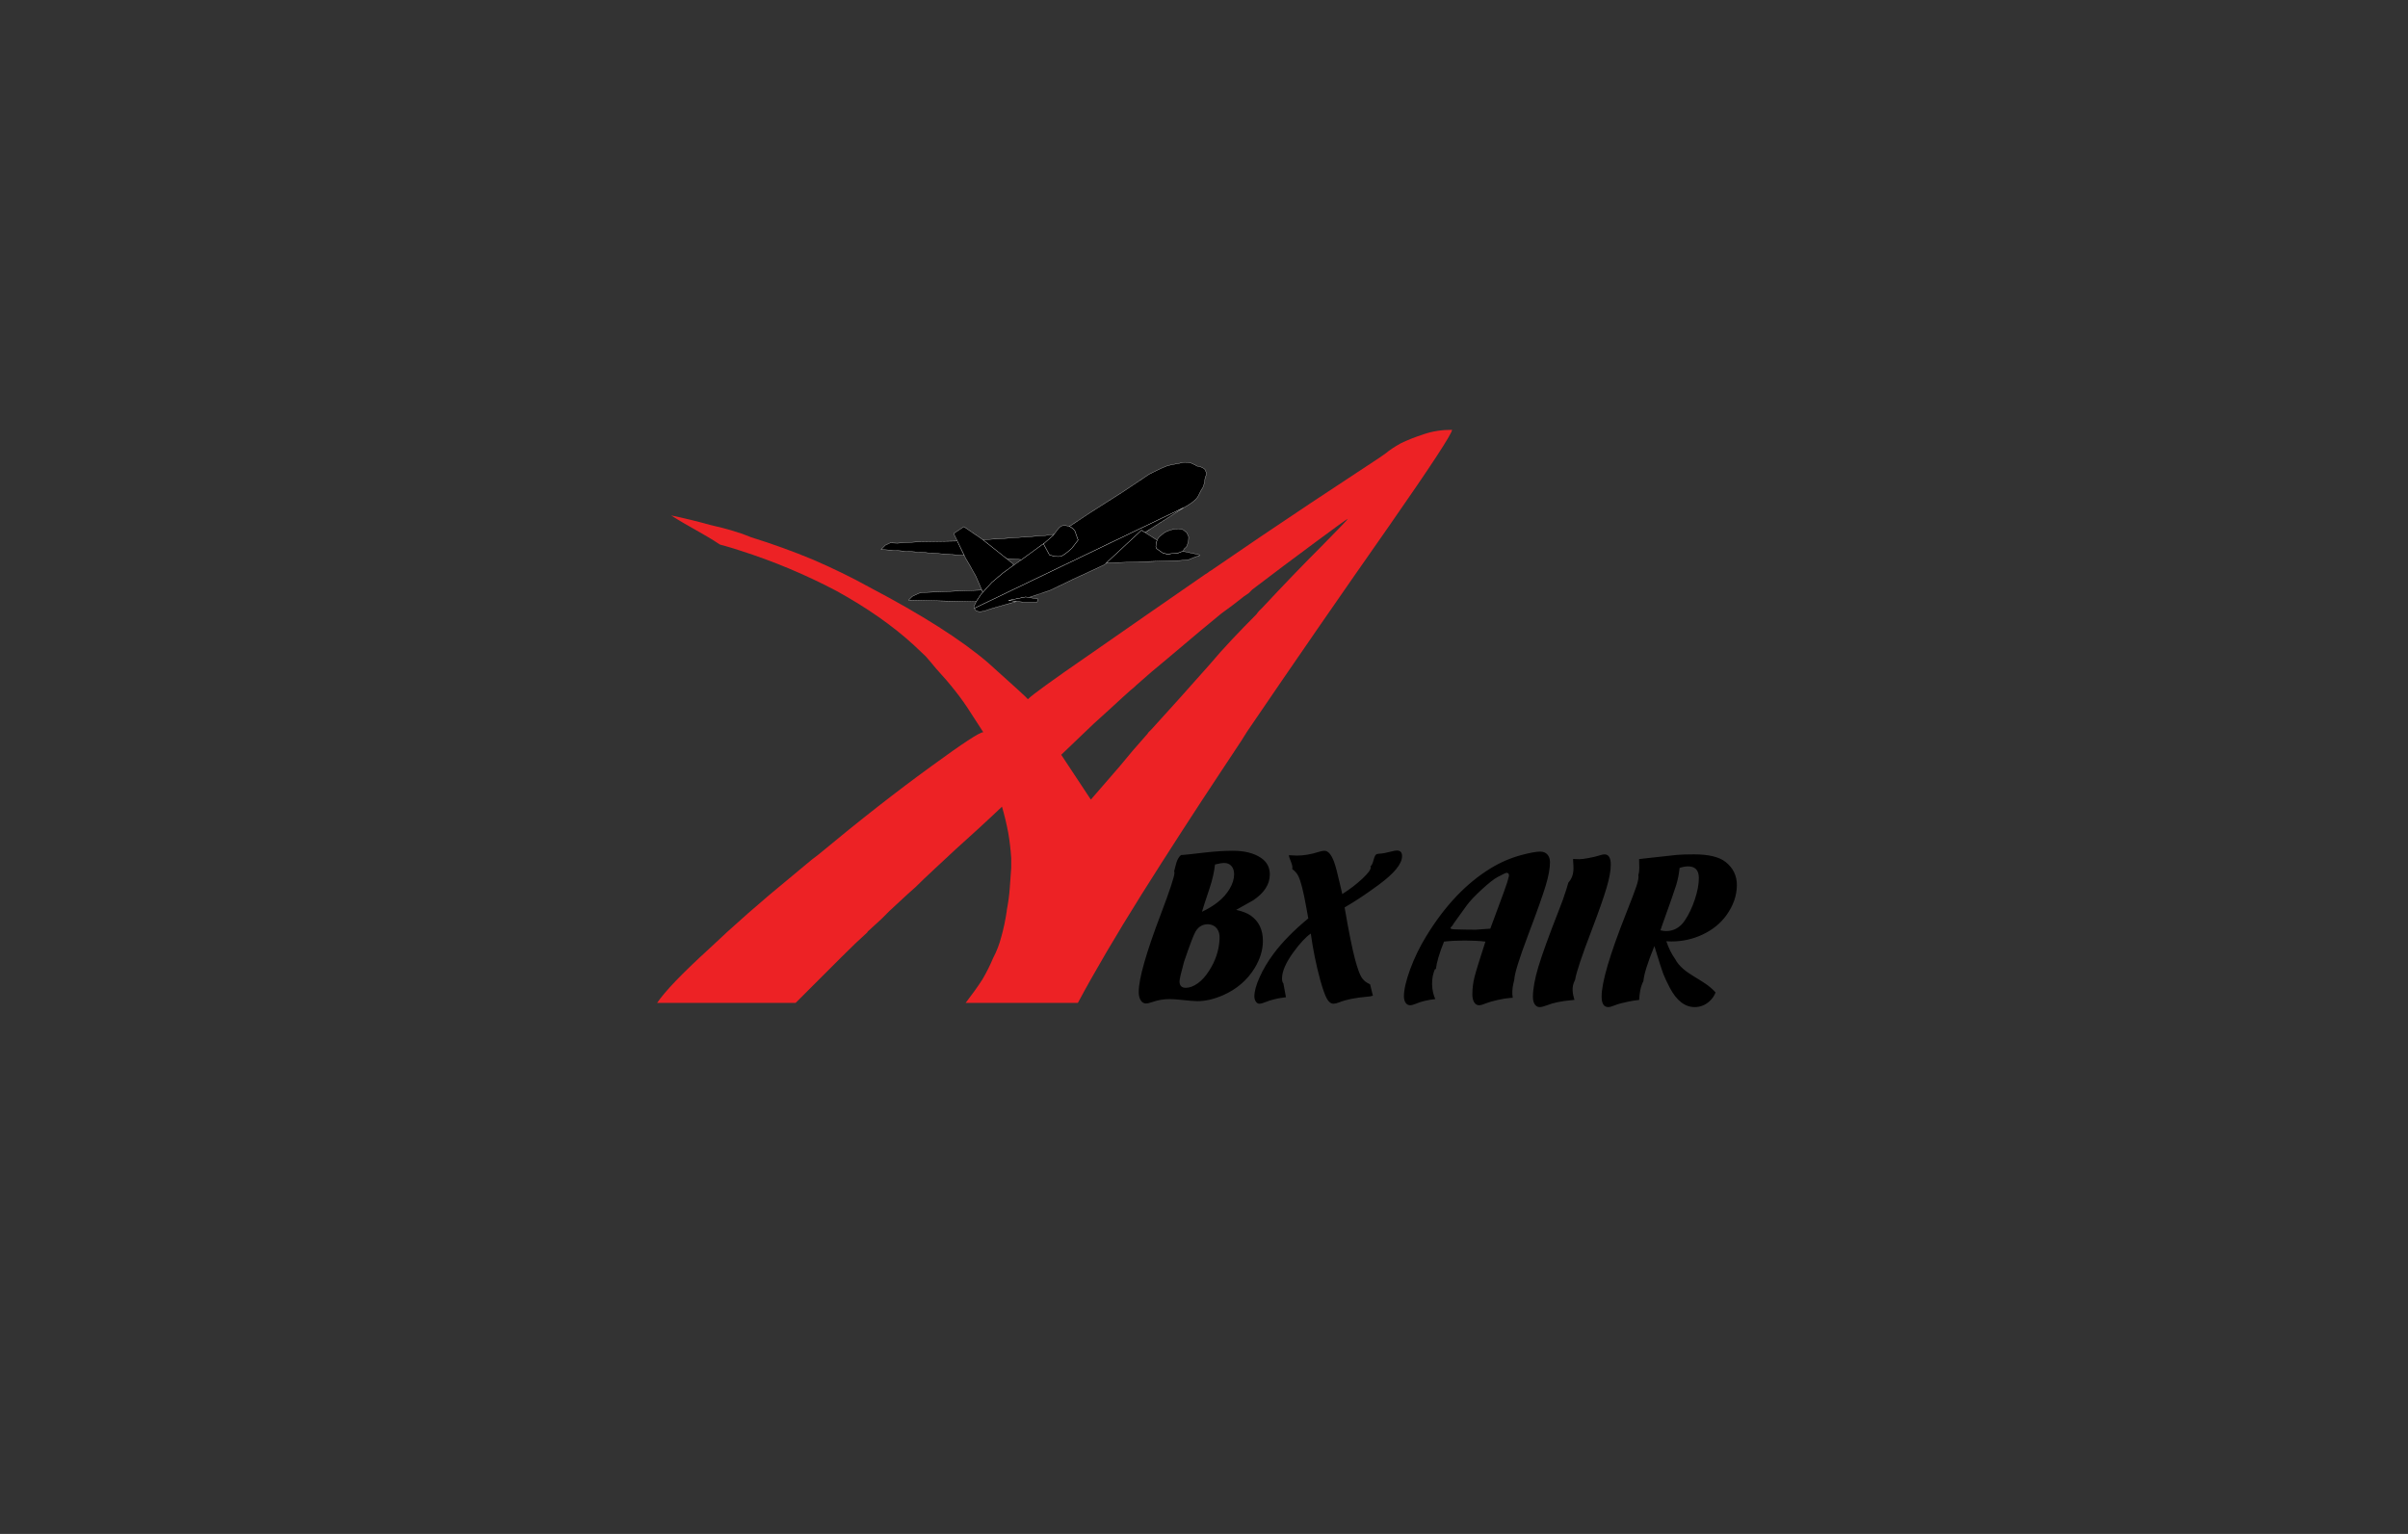 <svg width="113" height="72" viewBox="0 0 113 72" fill="none" xmlns="http://www.w3.org/2000/svg">
<rect x="0" y="0" width="113" height="72" fill="#333333" stroke="none"/>
<g clip-path="url(#clip0_197_5817)">
<g clip-path="url(#clip1_197_5817)">
<path d="M61.759 25.426C60.757 26.167 59.761 26.915 58.769 27.67C58.7 27.739 58.642 27.799 58.595 27.845C58.526 27.891 58.458 27.938 58.388 27.984C58.036 28.266 57.677 28.539 57.31 28.8C56.98 29.074 56.65 29.347 56.319 29.619C55.794 30.056 55.273 30.496 54.754 30.939C54.269 31.334 53.794 31.74 53.329 32.157C53.235 32.25 53.143 32.331 53.052 32.399C52.947 32.494 52.837 32.592 52.721 32.696C52.26 33.123 51.796 33.546 51.329 33.966C50.855 34.419 50.345 34.906 49.8 35.428L51.19 37.532C51.665 36.988 52.117 36.464 52.547 35.966C52.941 35.481 53.346 35.005 53.764 34.54C53.81 34.493 53.856 34.436 53.902 34.366L54.042 34.227C54.481 33.74 54.922 33.253 55.363 32.767C55.792 32.29 56.267 31.758 56.788 31.166C57.089 30.806 57.431 30.423 57.813 30.017C58.19 29.617 58.573 29.223 58.961 28.834C59.007 28.766 59.053 28.708 59.099 28.661C59.146 28.615 59.194 28.569 59.24 28.522C60.236 27.455 61.162 26.492 62.021 25.635C62.844 24.801 63.253 24.372 63.253 24.348C63.163 24.395 62.663 24.753 61.759 25.426ZM45.316 47.073C45.628 46.668 45.889 46.303 46.098 45.978C46.289 45.655 46.458 45.318 46.603 44.971C46.769 44.657 46.898 44.324 46.986 43.98C47.088 43.621 47.176 43.216 47.244 42.763V42.729C47.314 42.37 47.361 42.027 47.384 41.703C47.407 41.366 47.43 41.042 47.454 40.73V40.279C47.428 39.883 47.382 39.488 47.315 39.097C47.237 38.681 47.138 38.269 47.02 37.863C46.928 37.956 46.562 38.297 45.925 38.887C45.216 39.522 44.515 40.165 43.822 40.817L43.786 40.852L43.751 40.886C43.485 41.129 43.224 41.379 42.969 41.634C42.716 41.855 42.467 42.081 42.222 42.312C41.862 42.636 41.578 42.909 41.37 43.129C41.158 43.328 40.944 43.525 40.727 43.718L40.692 43.772C40.357 44.072 39.961 44.449 39.51 44.901C39.059 45.352 38.335 46.078 37.337 47.073H30.837C31.208 46.529 32 45.7 33.219 44.588C34.401 43.465 35.727 42.299 37.198 41.096C37.396 40.932 37.599 40.764 37.806 40.59C38.003 40.421 38.206 40.259 38.415 40.106C40.339 38.506 42.117 37.115 43.751 35.932C45.177 34.89 45.972 34.37 46.132 34.37L46.145 34.373C46.078 34.275 45.87 33.956 45.524 33.413C45.131 32.786 44.597 32.108 43.924 31.378C43.766 31.184 43.604 30.993 43.439 30.805C43.242 30.619 43.051 30.439 42.866 30.264C41.891 29.372 40.692 28.531 39.266 27.744C37.819 26.98 36.306 26.345 34.747 25.848C34.523 25.773 34.297 25.704 34.069 25.639C33.974 25.61 33.879 25.584 33.783 25.56C33.052 25.067 32.304 24.716 31.496 24.194C32.112 24.323 32.731 24.472 33.355 24.647C33.674 24.718 33.99 24.798 34.304 24.889C34.621 24.981 34.937 25.091 35.252 25.22C36.241 25.526 37.215 25.879 38.171 26.277C39.108 26.683 39.985 27.11 40.797 27.562C43.263 28.857 45.118 30.038 46.359 31.102C47.587 32.201 48.211 32.772 48.236 32.82C48.455 32.6 49.406 31.913 51.086 30.755C52.908 29.485 54.733 28.218 56.56 26.956C56.616 26.927 56.669 26.892 56.718 26.853C56.74 26.829 56.777 26.805 56.823 26.783C58.379 25.712 59.944 24.654 61.517 23.607C62.987 22.636 64.064 21.925 64.75 21.473L65.045 21.265C65.207 21.126 65.434 20.977 65.722 20.814C66.022 20.664 66.388 20.521 66.817 20.38C67.224 20.241 67.662 20.174 68.14 20.174C68.14 20.359 67.153 21.863 65.184 24.691C62.942 27.891 60.723 31.105 58.526 34.335C58.342 34.635 58.151 34.931 57.954 35.222C57.747 35.527 57.544 35.835 57.344 36.144C56.063 38.074 54.806 40.02 53.572 41.98C52.367 43.906 51.37 45.602 50.582 47.073L45.316 47.073Z" fill="#ED2225"/>
<path d="M70.791 41.192C70.783 41.209 70.762 41.289 70.724 41.431C70.683 41.569 70.532 41.984 70.275 42.674C70.163 42.98 70.05 43.285 69.935 43.59C69.521 43.622 69.29 43.639 69.242 43.639C68.992 43.639 68.673 43.634 68.285 43.623C68.139 43.619 68.066 43.598 68.066 43.561C68.066 43.546 68.086 43.518 68.127 43.475C68.134 43.483 68.17 43.431 68.237 43.32C68.25 43.295 68.45 43.018 68.837 42.487C68.986 42.286 69.221 42.038 69.542 41.744C69.863 41.449 70.109 41.255 70.278 41.166C70.526 41.035 70.666 40.968 70.693 40.968C70.772 40.968 70.812 41.01 70.812 41.093C70.811 41.127 70.804 41.16 70.791 41.192ZM71.012 46.196C71.026 46.127 71.043 46.056 71.061 45.983C71.072 45.706 71.281 45.026 71.69 43.942C72.121 42.803 72.403 42.011 72.536 41.566C72.669 41.121 72.736 40.757 72.736 40.472C72.736 40.32 72.696 40.199 72.613 40.108C72.532 40.019 72.421 39.973 72.278 39.973C72.095 39.973 71.806 40.026 71.411 40.13C70.902 40.265 70.415 40.473 69.966 40.748C68.809 41.451 67.794 42.522 66.92 43.959C66.623 44.444 66.374 44.957 66.177 45.491C65.98 46.028 65.882 46.453 65.882 46.764C65.882 46.893 65.91 46.996 65.962 47.071C66.017 47.147 66.088 47.185 66.177 47.185C66.24 47.185 66.33 47.161 66.447 47.112C66.698 47.006 67.001 46.933 67.355 46.895C67.18 46.536 67.129 45.914 67.35 45.471L67.379 45.503C67.419 45.168 67.546 44.733 67.764 44.198C68.047 44.164 68.372 44.147 68.74 44.147C69.1 44.147 69.421 44.164 69.706 44.198C69.43 45.047 69.259 45.603 69.192 45.87C69.126 46.132 69.093 46.401 69.093 46.671C69.093 46.83 69.121 46.956 69.179 47.047C69.236 47.139 69.313 47.185 69.411 47.185C69.483 47.185 69.598 47.152 69.754 47.086C69.879 47.037 70.056 46.987 70.285 46.936C70.515 46.884 70.707 46.852 70.864 46.842C70.91 46.839 70.95 46.836 70.989 46.834C70.949 46.616 70.969 46.411 71.012 46.196ZM57.017 40.578C56.979 40.918 56.896 41.289 56.763 41.69C56.565 42.282 56.446 42.651 56.405 42.797C56.697 42.658 56.946 42.507 57.149 42.344C57.382 42.161 57.568 41.951 57.706 41.716C57.844 41.481 57.913 41.255 57.913 41.035C57.913 40.873 57.872 40.745 57.786 40.649C57.702 40.553 57.589 40.507 57.444 40.507C57.345 40.507 57.203 40.531 57.017 40.578ZM56.101 43.729C56.01 43.885 55.832 44.356 55.564 45.142C55.421 45.663 55.351 45.968 55.351 46.066C55.351 46.266 55.451 46.366 55.648 46.366C55.824 46.366 56.01 46.295 56.206 46.157C56.4 46.016 56.578 45.822 56.735 45.572C57.043 45.099 57.208 44.597 57.231 44.065C57.242 43.862 57.199 43.7 57.1 43.576C57 43.455 56.863 43.389 56.689 43.382C56.432 43.382 56.237 43.497 56.101 43.729ZM53.531 46.953C53.467 46.855 53.437 46.723 53.437 46.556C53.437 45.944 53.782 44.729 54.473 42.912C54.9 41.785 55.113 41.138 55.113 40.972C55.113 40.943 55.108 40.917 55.099 40.893C55.179 40.642 55.193 40.337 55.419 40.134C55.442 40.134 55.465 40.132 55.489 40.131C55.627 40.121 55.995 40.082 56.593 40.011C57.056 39.959 57.477 39.934 57.857 39.934C58.398 39.934 58.834 40.042 59.164 40.26C59.447 40.447 59.589 40.708 59.589 41.044C59.589 41.507 59.328 41.913 58.805 42.261C58.805 42.266 58.539 42.415 58.009 42.708C58.305 42.773 58.529 42.862 58.687 42.972C59.073 43.24 59.264 43.636 59.264 44.166C59.264 44.588 59.135 45.014 58.876 45.443C58.525 46.009 58.033 46.432 57.398 46.712C56.971 46.899 56.567 46.993 56.187 46.993C56.058 46.993 55.782 46.971 55.354 46.925C55.203 46.908 55.05 46.898 54.898 46.896C54.606 46.896 54.335 46.941 54.086 47.03C53.948 47.078 53.844 47.102 53.779 47.102C53.676 47.102 53.593 47.052 53.531 46.953ZM62.265 46.874C62.176 46.714 62.072 46.421 61.952 45.992C61.759 45.278 61.612 44.552 61.511 43.82C61.277 43.98 61.006 44.271 60.696 44.695C60.341 45.184 60.161 45.594 60.161 45.93C60.161 46.033 60.182 46.11 60.225 46.158L60.346 46.808C60.296 46.818 60.239 46.826 60.174 46.833C60.043 46.848 59.914 46.873 59.786 46.908C59.629 46.948 59.502 46.987 59.407 47.028C59.273 47.084 59.17 47.113 59.098 47.113C59.033 47.113 58.976 47.08 58.934 47.013C58.889 46.948 58.864 46.867 58.864 46.77C58.864 46.532 58.947 46.229 59.112 45.865C59.275 45.499 59.492 45.136 59.762 44.772C60.169 44.223 60.715 43.669 61.394 43.108C61.385 43.057 61.35 42.868 61.291 42.542C61.164 41.835 61.044 41.364 60.931 41.131C60.866 40.996 60.766 40.88 60.642 40.795C60.683 40.577 60.512 40.359 60.481 40.142L60.854 40.16C61.184 40.16 61.526 40.102 61.884 39.986C61.994 39.951 62.082 39.934 62.149 39.934C62.325 39.934 62.476 40.109 62.605 40.459C62.677 40.66 62.77 41.005 62.879 41.494C62.932 41.714 62.968 41.873 62.989 41.967C63.343 41.74 63.653 41.504 63.922 41.253C64.19 41.003 64.324 40.826 64.324 40.721C64.325 40.699 64.32 40.678 64.31 40.658C64.474 40.575 64.444 40.105 64.638 40.083L64.653 40.08C64.676 40.078 64.7 40.075 64.724 40.072C64.863 40.066 65.051 40.032 65.292 39.968C65.402 39.937 65.491 39.922 65.556 39.922C65.715 39.922 65.794 40.011 65.794 40.187C65.794 40.546 65.429 40.994 64.698 41.531C64.123 41.956 63.59 42.31 63.099 42.593C63.291 43.725 63.458 44.542 63.591 45.04C63.703 45.451 63.802 45.73 63.892 45.874C63.933 45.939 63.985 45.999 64.044 46.05L64.085 46.081C64.145 46.127 64.216 46.168 64.294 46.203C64.332 46.218 64.367 46.232 64.398 46.246L64.294 46.203L64.425 46.736C64.353 46.76 64.262 46.777 64.153 46.784C63.588 46.833 63.15 46.922 62.838 47.051C62.73 47.092 62.644 47.113 62.579 47.113C62.458 47.113 62.353 47.033 62.265 46.874ZM73.799 46.505C73.79 46.335 73.818 46.165 73.914 45.995C73.968 45.651 74.228 44.87 74.697 43.648C75.029 42.776 75.26 42.116 75.392 41.668C75.524 41.22 75.589 40.861 75.589 40.591C75.589 40.265 75.49 40.103 75.293 40.103C75.23 40.103 75.144 40.122 75.033 40.16C74.916 40.198 74.757 40.236 74.557 40.273C74.359 40.311 74.211 40.33 74.114 40.33L73.818 40.32C73.827 40.69 73.924 41.06 73.597 41.43C73.575 41.514 73.546 41.611 73.512 41.722C73.404 42.067 73.282 42.407 73.147 42.742C72.68 43.932 72.362 44.811 72.191 45.38C72.021 45.949 71.935 46.422 71.935 46.799C71.935 46.941 71.964 47.056 72.021 47.142C72.079 47.227 72.155 47.272 72.252 47.272C72.331 47.272 72.445 47.243 72.59 47.188C72.884 47.07 73.261 46.991 73.718 46.95C73.78 46.943 73.835 46.938 73.884 46.933C73.841 46.79 73.807 46.647 73.799 46.505ZM79.536 42.213C79.411 42.59 79.255 42.918 79.069 43.197C78.845 43.535 78.549 43.703 78.184 43.703C78.108 43.703 78.019 43.691 77.919 43.667L78.013 43.392C78.37 42.402 78.586 41.782 78.662 41.533C78.74 41.274 78.792 41.008 78.818 40.739C78.966 40.69 79.098 40.666 79.216 40.666C79.552 40.666 79.722 40.848 79.722 41.213C79.722 41.502 79.66 41.835 79.536 42.213ZM80.981 40.462C80.681 40.223 80.184 40.102 79.493 40.102C79.159 40.102 78.891 40.112 78.687 40.128C78.484 40.146 77.98 40.202 77.177 40.294C77.076 40.307 76.991 40.316 76.918 40.325C76.922 40.604 76.952 40.877 76.881 41.072C76.886 41.094 76.89 41.118 76.89 41.147C76.89 41.258 76.853 41.421 76.779 41.635C76.707 41.85 76.548 42.269 76.301 42.892C75.54 44.814 75.159 46.109 75.159 46.778C75.159 47.106 75.263 47.271 75.472 47.271C75.541 47.271 75.647 47.242 75.789 47.183C75.938 47.124 76.15 47.067 76.427 47.011C76.591 46.978 76.756 46.952 76.922 46.935C76.934 46.642 76.978 46.323 77.121 46.048C77.143 45.744 77.312 45.201 77.634 44.409L77.665 44.503C77.859 45.141 77.987 45.54 78.049 45.703C78.111 45.866 78.215 46.088 78.36 46.367C78.679 46.97 79.068 47.271 79.527 47.271C79.784 47.271 80.012 47.183 80.213 47.006C80.351 46.882 80.448 46.741 80.505 46.584C79.949 45.94 78.998 45.755 78.608 45.013C78.445 44.787 78.308 44.51 78.195 44.181C78.278 44.187 78.357 44.19 78.434 44.19C78.955 44.19 79.449 44.08 79.909 43.86C80.373 43.639 80.739 43.341 81.013 42.963C81.342 42.505 81.506 42.03 81.506 41.537C81.505 41.102 81.331 40.742 80.981 40.462Z" fill="black"/>
<path d="M41.348 25.79L41.547 25.589L41.774 25.483L42.106 25.496L43.184 25.429L44.925 25.397L45.25 26.072L41.348 25.79ZM47.221 26.214L46.122 25.338L47.558 25.244L49.05 25.137L49.464 25.08L49.423 25.137L49 25.508L48.873 25.593L48.025 26.211L47.948 26.267L47.221 26.214ZM42.638 28.166L42.698 28.106L42.808 27.996C42.808 27.996 43.007 27.896 43.127 27.847C43.248 27.797 43.397 27.807 43.397 27.807L44.244 27.776L45.032 27.737L46.076 27.699L46.109 27.776L46.114 27.815L46.039 27.896L45.811 28.245L42.638 28.166Z" fill="black"/>
<path d="M41.348 25.79L41.547 25.589L41.774 25.483L42.106 25.496L43.184 25.429L44.925 25.397L45.25 26.072L41.348 25.79ZM47.221 26.214L46.122 25.338L47.558 25.244L49.05 25.137L49.464 25.08L49.423 25.137L49 25.508L48.873 25.593L48.025 26.211L47.948 26.267L47.221 26.214ZM42.638 28.166L42.698 28.106L42.808 27.996C42.808 27.996 43.007 27.896 43.127 27.847C43.248 27.797 43.397 27.807 43.397 27.807L44.244 27.776L45.032 27.737L46.076 27.699L46.109 27.776L46.114 27.815L46.039 27.896L45.811 28.245L42.638 28.166Z" stroke="white" stroke-width="0.011"/>
<path d="M47.503 26.581L47.067 26.898L46.549 27.337L46.115 27.814L46.109 27.775L45.801 27.058L45.482 26.488L45.322 26.219L44.754 25.042L45.233 24.723L46.09 25.311L47.567 26.488L47.503 26.581Z" fill="black" stroke="white" stroke-width="0.011"/>
<path d="M53.777 24.962L53.932 24.862C53.868 24.904 53.811 24.942 53.764 24.973L53.777 24.962ZM45.72 28.443C45.759 28.354 45.809 28.244 45.809 28.244L46.039 27.894L46.547 27.336L47.065 26.897L47.504 26.578L48.025 26.209L48.872 25.59C48.872 25.59 48.918 25.558 48.998 25.505L48.995 25.507L48.981 25.547L49.247 26.04C49.247 26.04 49.619 26.185 49.818 26.093C50.019 25.998 50.297 25.733 50.297 25.733L50.59 25.348C50.59 25.348 50.457 24.987 50.445 24.934C50.431 24.881 50.297 24.761 50.204 24.722C50.196 24.719 50.189 24.715 50.181 24.712C50.645 24.401 51.074 24.115 51.155 24.065C51.345 23.945 52.692 23.087 52.692 23.087L53.929 22.258C53.929 22.258 54.518 21.959 54.737 21.879C54.957 21.8 55.305 21.769 55.465 21.719C55.625 21.669 55.876 21.729 55.876 21.729L56.094 21.829C56.094 21.829 56.123 21.879 56.233 21.889C56.343 21.899 56.513 21.988 56.542 22.038C56.573 22.088 56.642 22.229 56.592 22.328C56.542 22.428 56.563 22.378 56.524 22.627C56.482 22.877 56.393 22.966 56.393 22.966C56.393 22.966 56.343 23.045 56.233 23.275C56.123 23.505 55.715 23.744 55.535 23.835L45.723 28.552C45.708 28.529 45.698 28.492 45.72 28.443Z" fill="black"/>
<path d="M53.777 24.962L53.932 24.862C53.868 24.904 53.811 24.942 53.764 24.973L53.777 24.962ZM45.72 28.443C45.759 28.354 45.809 28.244 45.809 28.244L46.039 27.894L46.547 27.336L47.065 26.897L47.504 26.578L48.025 26.209L48.872 25.59C48.872 25.59 48.918 25.558 48.998 25.505L48.995 25.507L48.981 25.547L49.247 26.04C49.247 26.04 49.619 26.185 49.818 26.093C50.019 25.998 50.297 25.733 50.297 25.733L50.59 25.348C50.59 25.348 50.457 24.987 50.445 24.934C50.431 24.881 50.297 24.761 50.204 24.722C50.196 24.719 50.189 24.715 50.181 24.712C50.645 24.401 51.074 24.115 51.155 24.065C51.345 23.945 52.692 23.087 52.692 23.087L53.929 22.258C53.929 22.258 54.518 21.959 54.737 21.879C54.957 21.8 55.305 21.769 55.465 21.719C55.625 21.669 55.876 21.729 55.876 21.729L56.094 21.829C56.094 21.829 56.123 21.879 56.233 21.889C56.343 21.899 56.513 21.988 56.542 22.038C56.573 22.088 56.642 22.229 56.592 22.328C56.542 22.428 56.563 22.378 56.524 22.627C56.482 22.877 56.393 22.966 56.393 22.966C56.393 22.966 56.343 23.045 56.233 23.275C56.123 23.505 55.715 23.744 55.535 23.835L45.723 28.552C45.708 28.529 45.698 28.492 45.72 28.443Z" stroke="white" stroke-width="0.011"/>
<path d="M45.79 28.654L45.723 28.554L55.537 23.836L53.778 24.963L53.737 24.998L53.566 24.89L51.922 26.421L51.938 26.42L51.815 26.513L50.34 27.197L49.274 27.711L48.273 28.046L48.132 28.023L47.334 28.183L47.713 28.227L47.04 28.421C47.04 28.421 46.416 28.595 46.349 28.627C46.282 28.661 46.048 28.714 45.976 28.714C45.903 28.714 45.79 28.654 45.79 28.654Z" fill="black"/>
<path d="M45.79 28.654L45.723 28.554L55.537 23.836L53.778 24.963L53.737 24.998L53.566 24.89L51.922 26.421L51.938 26.42L51.815 26.513L50.34 27.197L49.274 27.711L48.273 28.046L48.132 28.023L47.334 28.183L47.713 28.227L47.04 28.421C47.04 28.421 46.416 28.595 46.349 28.627C46.282 28.661 46.048 28.714 45.976 28.714C45.903 28.714 45.79 28.654 45.79 28.654Z" stroke="white" stroke-width="0.011"/>
<path d="M53.565 24.891L54.209 25.297L54.302 25.361C54.245 25.506 54.242 25.669 54.242 25.669L54.275 25.748L54.554 25.947L54.767 26.008L55.287 25.954L55.499 25.874L55.506 25.875L56.23 26.028L56.29 26.055L56.297 26.074L56.078 26.148L55.77 26.273L55.405 26.307L51.921 26.421L53.565 24.891Z" fill="black"/>
<path d="M53.565 24.891L54.209 25.297L54.302 25.361C54.245 25.506 54.242 25.669 54.242 25.669L54.275 25.748L54.554 25.947L54.767 26.008L55.287 25.954L55.499 25.874L55.506 25.875L56.23 26.028L56.29 26.055L56.297 26.074L56.078 26.148L55.77 26.273L55.405 26.307L51.921 26.421L53.565 24.891Z" stroke="white" stroke-width="0.011"/>
<path d="M54.554 25.946L54.274 25.747L54.241 25.668C54.241 25.668 54.248 25.342 54.401 25.201C54.554 25.062 54.701 24.955 54.748 24.949C54.793 24.942 54.82 24.903 54.986 24.863C55.152 24.822 55.233 24.828 55.312 24.828C55.393 24.828 55.532 24.863 55.546 24.882C55.559 24.903 55.691 25.002 55.691 25.002L55.779 25.194C55.779 25.194 55.777 25.354 55.77 25.388C55.765 25.421 55.698 25.633 55.698 25.633C55.698 25.633 55.638 25.714 55.592 25.74C55.546 25.768 55.532 25.86 55.532 25.86L55.286 25.953L54.766 26.006L54.554 25.946ZM49.247 26.04L48.981 25.548L48.995 25.508L49.42 25.136C49.42 25.136 49.619 24.87 49.672 24.803C49.726 24.736 49.806 24.683 49.885 24.669C49.965 24.657 50.112 24.683 50.204 24.722C50.297 24.762 50.431 24.882 50.444 24.935C50.457 24.988 50.591 25.349 50.591 25.349L50.297 25.733C50.297 25.733 50.02 25.999 49.819 26.093C49.771 26.116 49.712 26.124 49.652 26.124C49.461 26.124 49.247 26.04 49.247 26.04ZM47.332 28.181L48.13 28.021L48.702 28.114L48.675 28.26H47.996L47.332 28.181Z" fill="black"/>
<path d="M54.554 25.946L54.274 25.747L54.241 25.668C54.241 25.668 54.248 25.342 54.401 25.201C54.554 25.062 54.701 24.955 54.748 24.949C54.793 24.942 54.82 24.903 54.986 24.863C55.152 24.822 55.233 24.828 55.312 24.828C55.393 24.828 55.532 24.863 55.546 24.882C55.559 24.903 55.691 25.002 55.691 25.002L55.779 25.194C55.779 25.194 55.777 25.354 55.77 25.388C55.765 25.421 55.698 25.633 55.698 25.633C55.698 25.633 55.638 25.714 55.592 25.74C55.546 25.768 55.532 25.86 55.532 25.86L55.286 25.953L54.766 26.006L54.554 25.946ZM49.247 26.04L48.981 25.548L48.995 25.508L49.42 25.136C49.42 25.136 49.619 24.87 49.672 24.803C49.726 24.736 49.806 24.683 49.885 24.669C49.965 24.657 50.112 24.683 50.204 24.722C50.297 24.762 50.431 24.882 50.444 24.935C50.457 24.988 50.591 25.349 50.591 25.349L50.297 25.733C50.297 25.733 50.02 25.999 49.819 26.093C49.771 26.116 49.712 26.124 49.652 26.124C49.461 26.124 49.247 26.04 49.247 26.04ZM47.332 28.181L48.13 28.021L48.702 28.114L48.675 28.26H47.996L47.332 28.181Z" stroke="white" stroke-width="0.011"/>
</g>
</g>
<defs>
<clipPath id="clip0_197_5817">
<rect width="112" height="74.667" fill="white" transform="translate(0.173 -3.611)"/>
</clipPath>
<clipPath id="clip1_197_5817">
<rect width="112" height="74.667" fill="white" transform="translate(0.173 -3.611)"/>
</clipPath>
</defs>
</svg>
